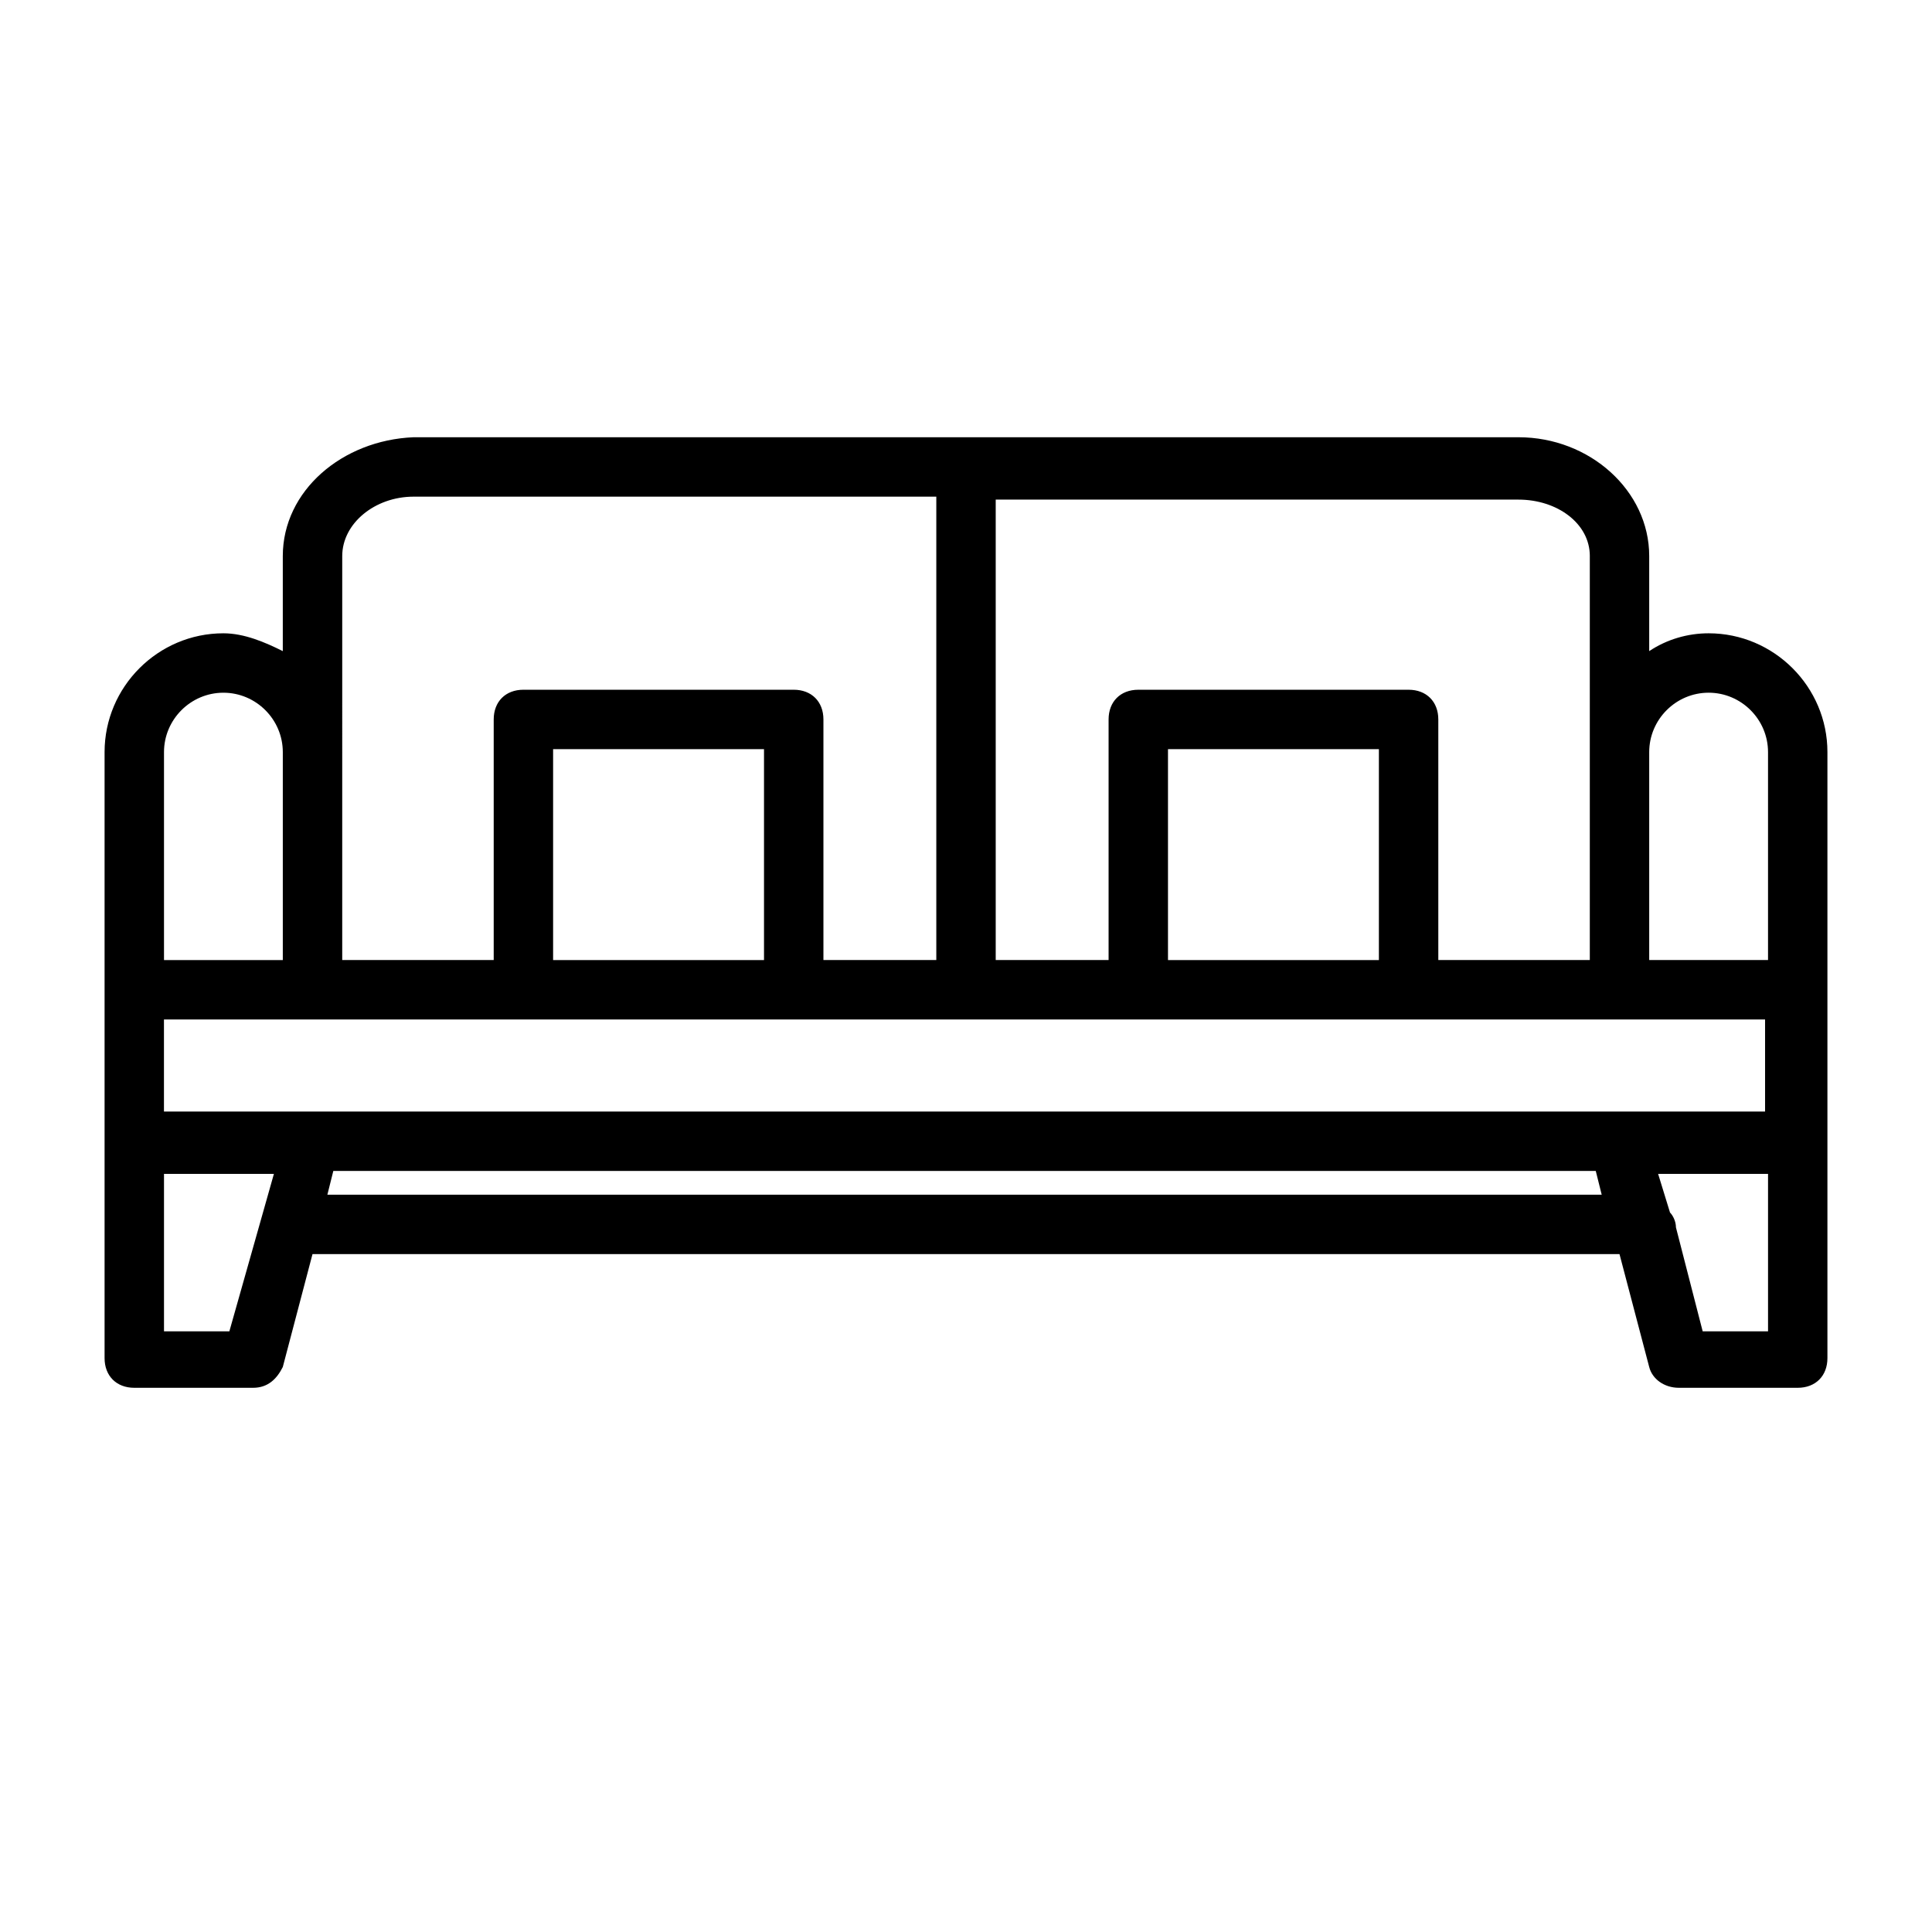 <?xml version="1.0" encoding="UTF-8"?>
<!-- Uploaded to: ICON Repo, www.iconrepo.com, Generator: ICON Repo Mixer Tools -->
<svg fill="#000000" width="800px" height="800px" version="1.1" viewBox="144 144 512 512" xmlns="http://www.w3.org/2000/svg">
 <path d="m596.8 311.83c-5.512 0-11.02 1.574-15.742 4.723v-25.191c0-17.32-15.742-31.488-34.637-31.488h-292.84c-18.891 0.789-34.637 14.172-34.637 31.488v25.191c-4.723-2.363-10.234-4.723-15.742-4.723-17.32 0-31.488 14.168-31.488 31.488v160.59c0 4.723 3.148 7.871 7.871 7.871h31.488c3.938 0 6.297-2.363 7.871-5.512l7.871-29.914h346.37l7.871 29.914c0.789 3.148 3.938 5.512 7.871 5.512h31.488c4.723 0 7.871-3.148 7.871-7.871v-160.59c0.008-17.32-14.164-31.488-31.48-31.488zm-369.99 126.74h-39.359v-24.402h94.465 0.789 71.637 0.789 88.953 0.789 71.637 0.789 94.465v24.402zm119.66-40.145h-55.891v-55.891h55.891zm162.95 0h-55.891v-55.891h55.891zm87.383-70.852c8.66 0 15.742 7.086 15.742 15.742v55.105h-31.488v-55.105c0-8.656 7.086-15.742 15.746-15.742zm-31.488-36.211v107.06h-40.148v-63.762c0-4.723-3.148-7.871-7.871-7.871h-71.637c-4.723 0-7.871 3.148-7.871 7.871v63.762h-29.914v-122.02h138.55c10.234 0 18.895 6.301 18.895 14.957zm-330.62 0c0-8.66 8.66-15.742 18.895-15.742h138.54v122.8h-29.914v-63.762c0-4.723-3.148-7.871-7.871-7.871h-71.637c-4.723 0-7.871 3.148-7.871 7.871v63.762h-40.145zm-47.234 51.957c0-8.66 7.086-15.742 15.742-15.742 8.66 0 15.742 7.086 15.742 15.742v55.105h-31.484zm17.32 153.5h-17.32v-41.723h29.125zm25.977-36.211 1.574-6.297h334.56l1.574 6.297zm381.79 36.211h-17.32l-7.086-27.551c0-1.574-0.789-3.148-1.574-3.938l-3.148-10.234h29.129z"/>
</svg>